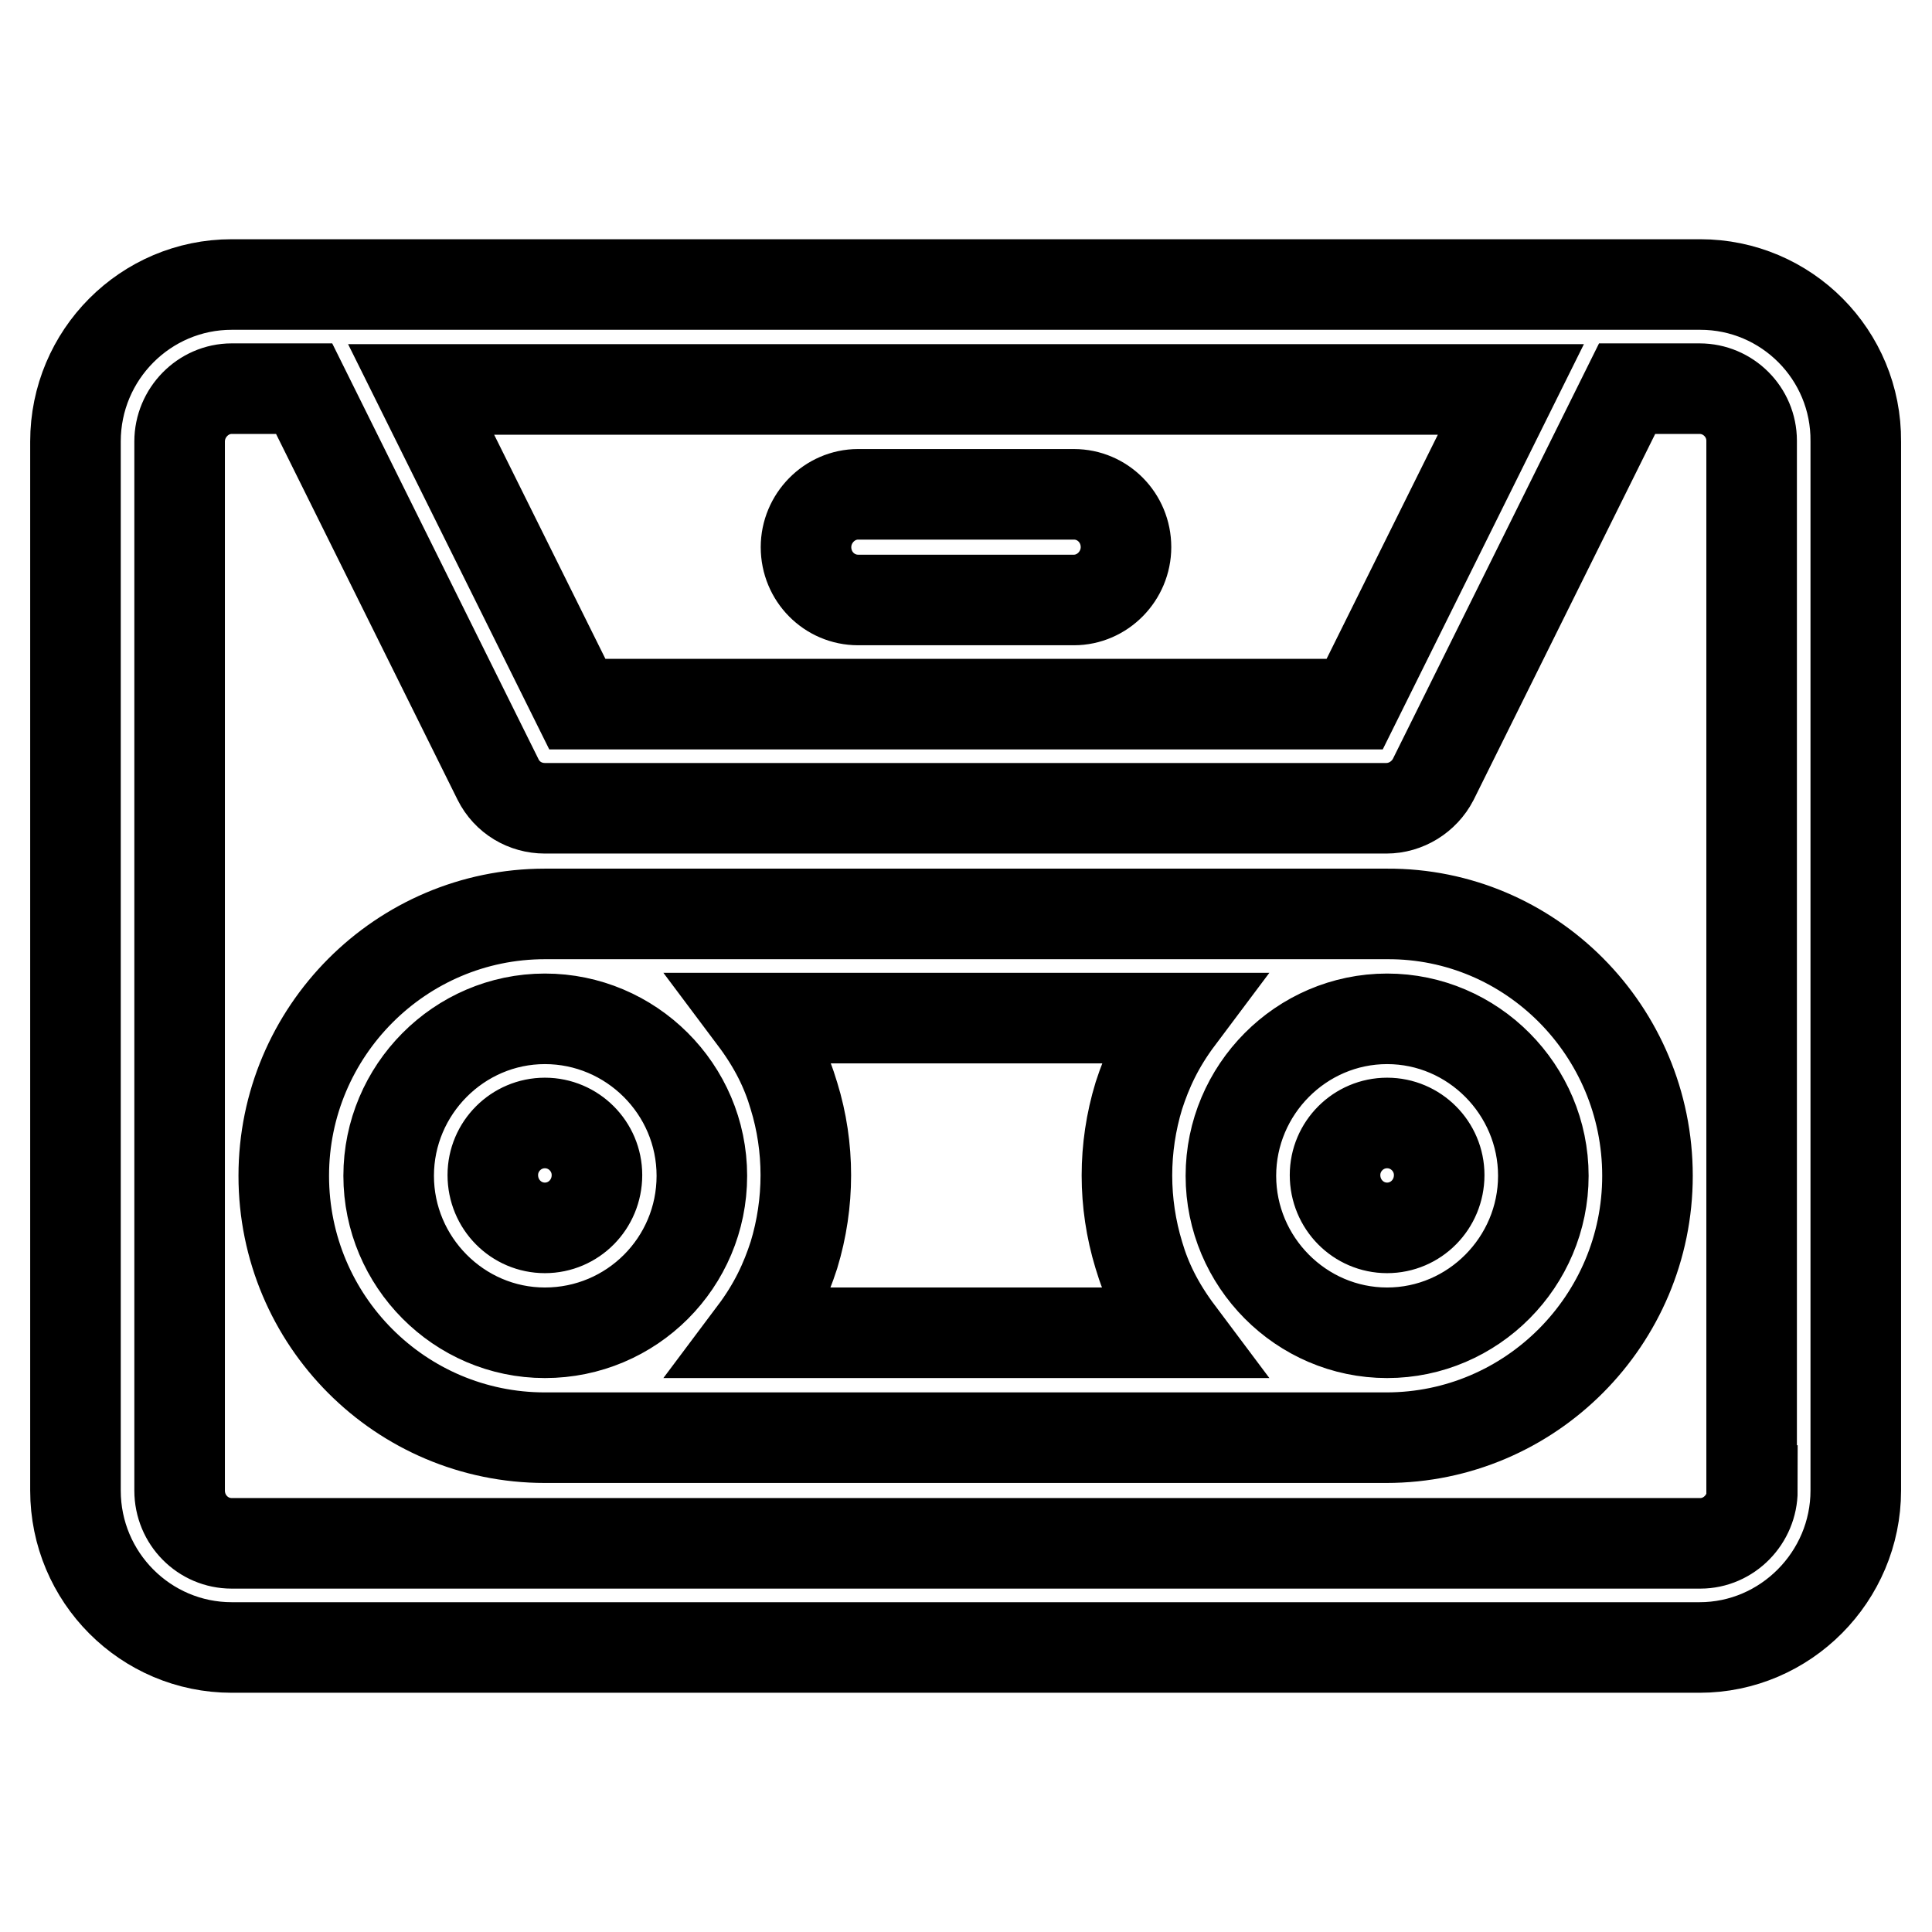 <?xml version="1.0" encoding="utf-8"?>
<!-- Svg Vector Icons : http://www.onlinewebfonts.com/icon -->
<!DOCTYPE svg PUBLIC "-//W3C//DTD SVG 1.1//EN" "http://www.w3.org/Graphics/SVG/1.1/DTD/svg11.dtd">
<svg version="1.1" xmlns="http://www.w3.org/2000/svg" xmlns:xlink="http://www.w3.org/1999/xlink" x="0px" y="0px" viewBox="0 0 256 256" enable-background="new 0 0 256 256" xml:space="preserve">
<g> <path stroke-width="12" fill-opacity="0" stroke="#000000"  d="M225.3,37.7H30.7C19.3,37.7,10,47,10,58.5v139c0,11.5,9.3,20.8,20.7,20.8h194.5c11.4,0,20.7-9.4,20.7-20.8 v-139C246,47,236.7,37.7,225.3,37.7z M200.2,51.6l-20.7,41.7h-103L55.8,51.6H200.2z M232.2,197.5c0,3.8-3.1,7-6.9,7H30.7 c-3.8,0-6.9-3.1-6.9-7v-139c0-3.8,3.1-7,6.9-7h9.6L66,103.3c1.2,2.4,3.6,3.8,6.2,3.8h111.5c2.6,0,5-1.5,6.2-3.8l25.7-51.8h9.6 c3.8,0,6.9,3.1,6.9,6.9V197.5L232.2,197.5z M183.8,121.1H72.2c-19.1,0-34.6,15.6-34.6,34.7c0,19.2,15.5,34.7,34.6,34.7h111.5 c19.1,0,34.6-15.6,34.6-34.7C218.3,136.6,202.8,121,183.8,121.1L183.8,121.1z M72.2,176.6c-11.4,0-20.7-9.4-20.7-20.8 s9.3-20.8,20.7-20.8S93,144.3,93,155.8S83.7,176.6,72.2,176.6z M99.9,176.6c2.7-3.6,4.2-6.9,5.3-10.3c2.1-6.9,2.1-14.3,0-21.1 c-1-3.4-2.6-6.7-5.3-10.3h56.3c-2.7,3.6-4.2,6.9-5.3,10.3c-2.1,6.9-2.1,14.2,0,21.1c1,3.4,2.6,6.7,5.3,10.3H99.9z M183.8,176.6 c-11.4,0-20.7-9.4-20.7-20.8s9.3-20.8,20.7-20.8s20.7,9.4,20.7,20.8S195.2,176.6,183.8,176.6z M183.8,162.7c3.8,0,6.9-3.1,6.9-7 c0-3.8-3.1-6.9-6.9-6.9c-3.8,0-6.9,3.1-6.9,6.9C176.9,159.6,180,162.7,183.8,162.7L183.8,162.7z M72.2,162.7c3.8,0,6.9-3.1,6.9-7 c0-3.8-3.1-6.9-6.9-6.9s-6.9,3.1-6.9,6.9C65.3,159.6,68.4,162.7,72.2,162.7L72.2,162.7z M142.3,65.5c3.8,0,6.9,3.1,6.9,7 c0,3.8-3.1,7-6.9,7h-28.6c-3.8,0-6.9-3.1-6.9-7c0-3.8,3.1-7,6.9-7H142.3z"/></g>
</svg>